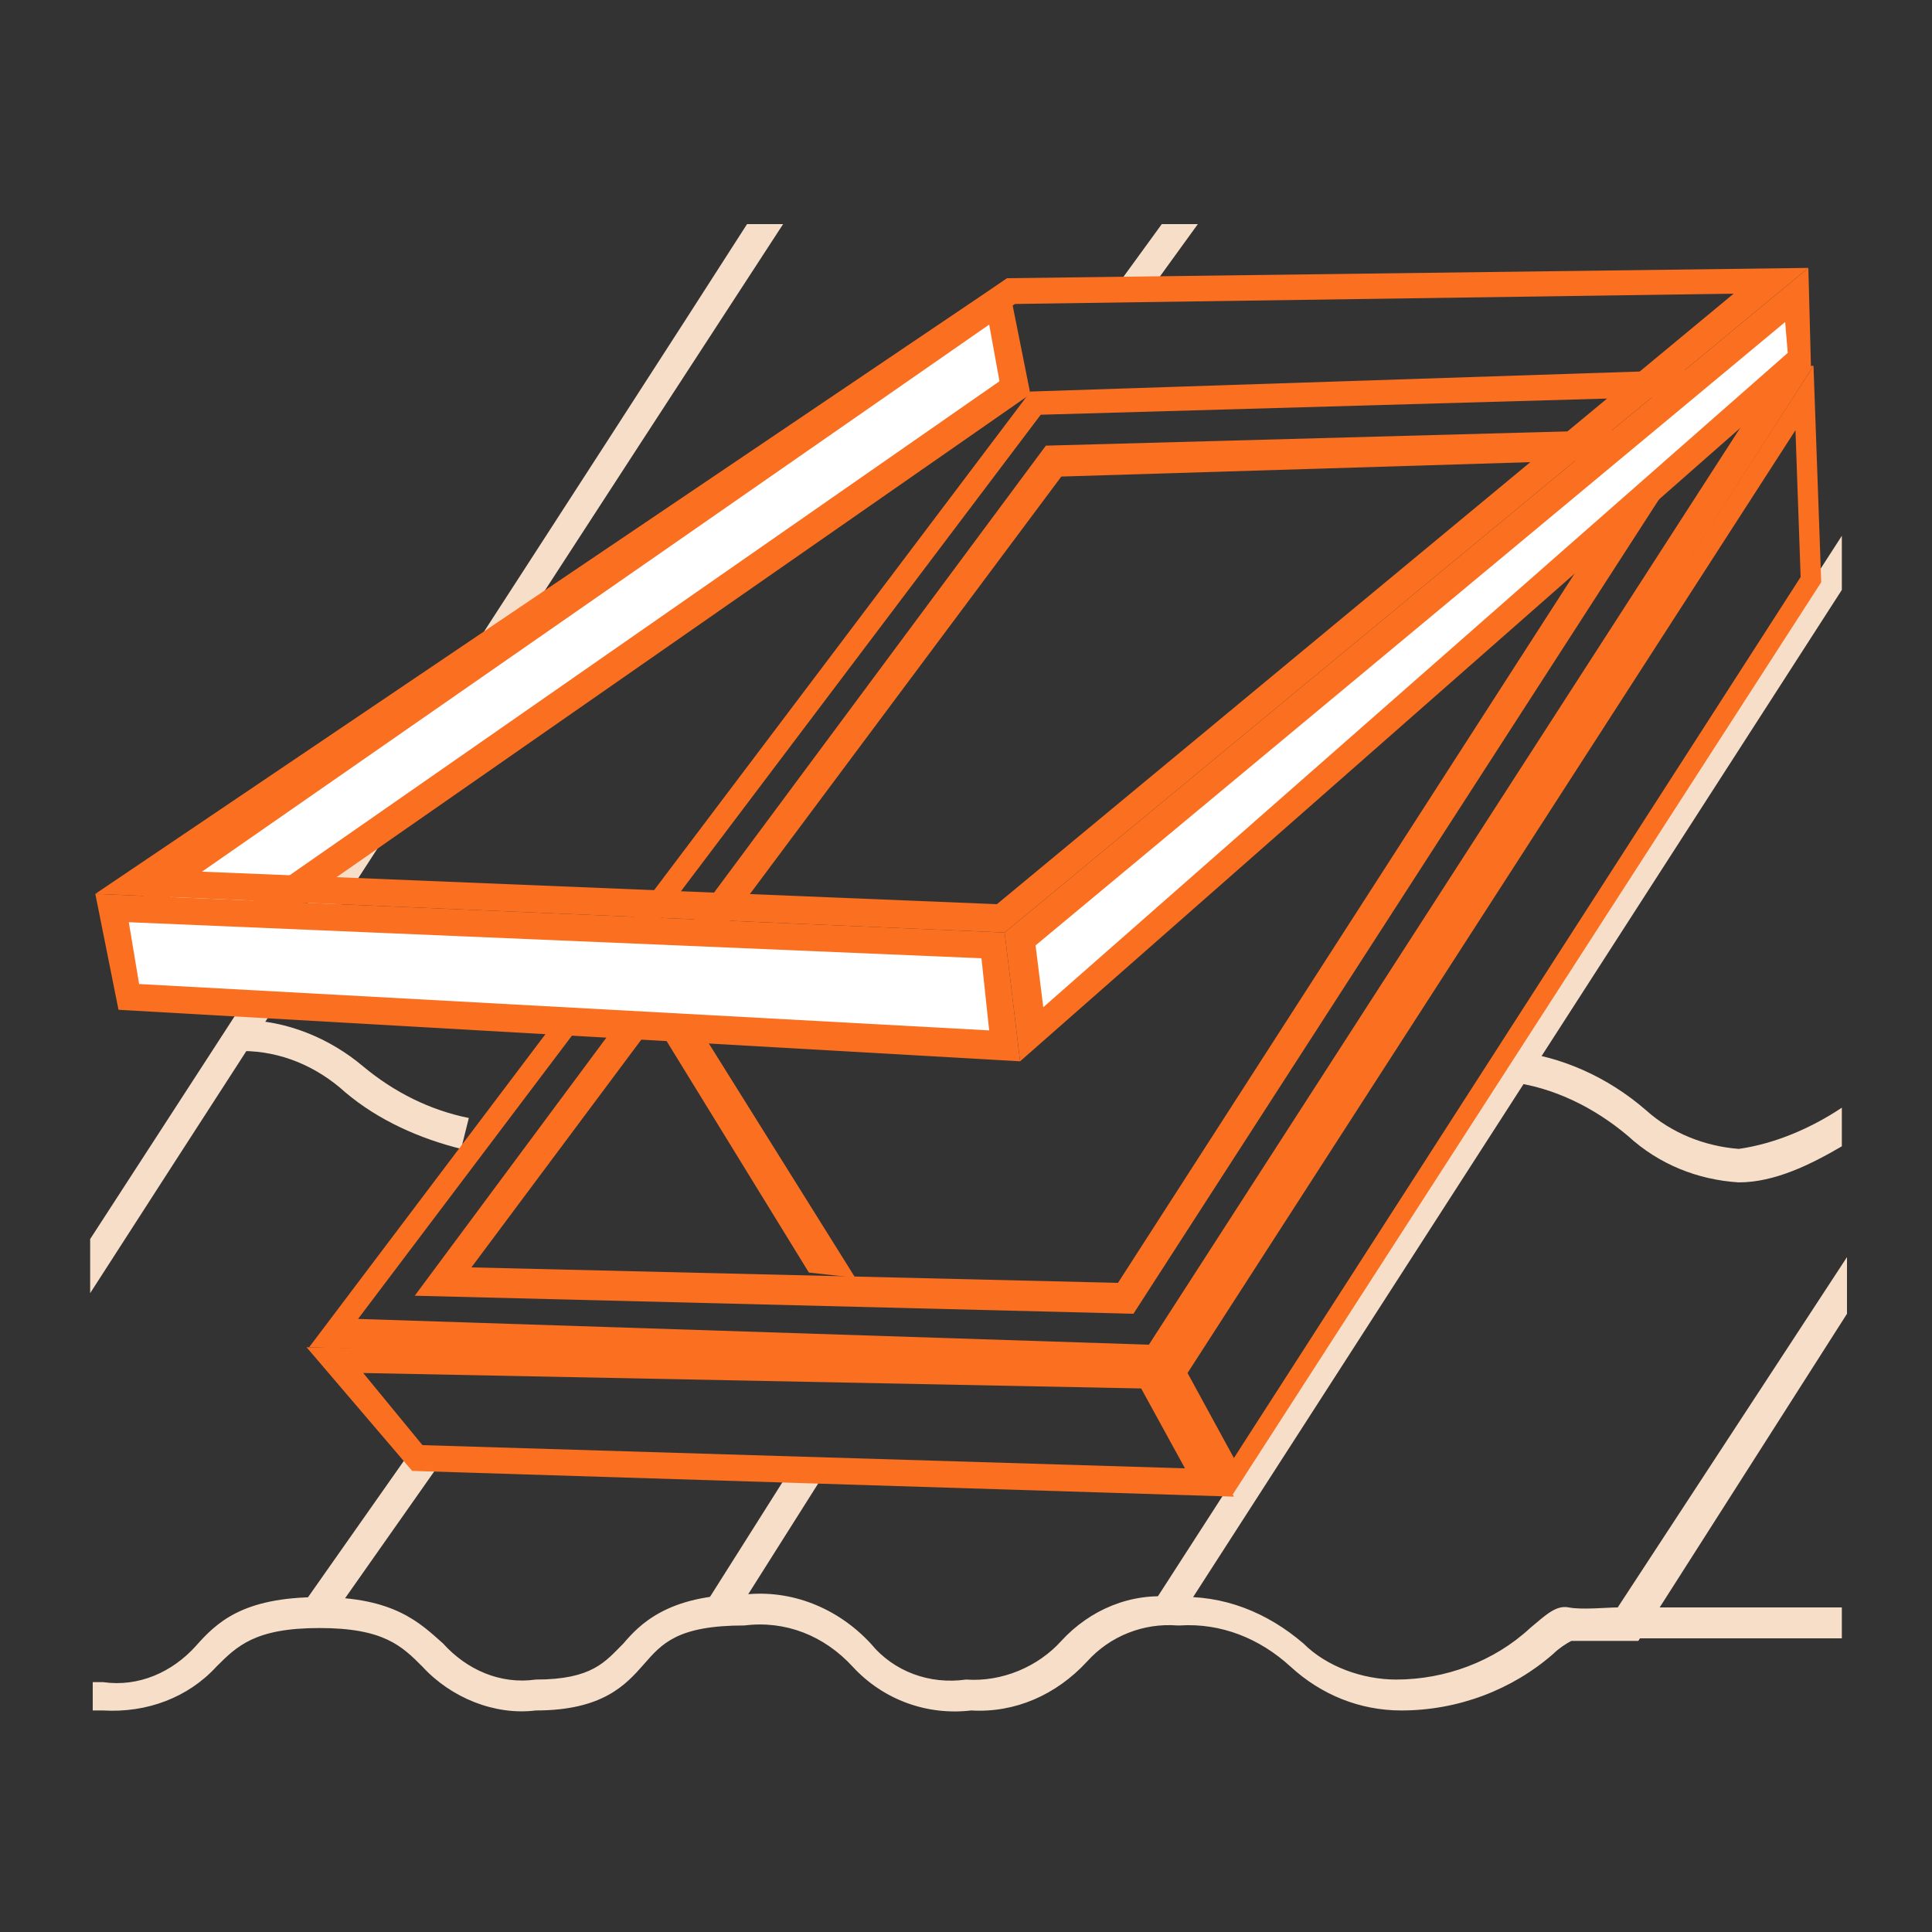 <?xml version="1.0" encoding="utf-8"?>
<!-- Generator: Adobe Illustrator 24.3.0, SVG Export Plug-In . SVG Version: 6.00 Build 0)  -->
<svg version="1.1" id="Слой_1" xmlns="http://www.w3.org/2000/svg" xmlns:xlink="http://www.w3.org/1999/xlink" x="0px" y="0px"
	 viewBox="0 0 75 75" style="enable-background:new 0 0 75 75;" xml:space="preserve">
<rect x="0" y="0" width="75" height="75" fill="#333333" stroke="none"/>
<style type="text/css">
	.st0{fill:#F7DEC8;}
	.st1{fill:#FA6F20;}
	.st2{fill:#FFFFFF;}
</style>
<g id="Слой_2_1_">
	<g id="Слой_1-2">
		<path class="st0" d="M62.8,62.4c-0.4,0-1.4,0.1-1.9,0c-0.5-0.1-0.9,0.3-1.5,0.8c-1.4,1.3-3.3,2-5.2,2c-1.3,0-2.7-0.5-3.6-1.4
			c-1.4-1.2-3.1-1.9-5-1.8c-1.7-0.2-3.3,0.5-4.4,1.7c-0.9,1-2.3,1.6-3.7,1.5c-1.4,0.2-2.8-0.3-3.7-1.4c-1.3-1.4-3.1-2.1-4.9-1.9
			c-3,0-4.1,1.2-4.7,1.9c-0.7,0.7-1.2,1.4-3.4,1.4c-1.4,0.2-2.7-0.4-3.6-1.4c-0.9-0.8-1.9-1.8-4.8-1.8c-3,0-4,1-4.8,1.9
			c-0.9,1-2.2,1.6-3.6,1.4c-0.1,0-0.2,0-0.4,0v1.1c0.1,0,0.2,0,0.4,0c1.7,0.1,3.3-0.5,4.4-1.7c0.8-0.8,1.5-1.5,4-1.5
			c2.5,0,3.2,0.7,4,1.5c1.1,1.2,2.8,1.9,4.4,1.7c2.6,0,3.5-1,4.2-1.8c0.7-0.8,1.3-1.5,3.9-1.5c1.6-0.2,3.1,0.4,4.2,1.6
			c1.2,1.3,2.9,1.9,4.6,1.7c1.7,0.1,3.3-0.6,4.5-1.9c0.9-1,2.2-1.5,3.5-1.4h0.1c1.6-0.1,3.1,0.5,4.3,1.6c1.2,1.1,2.7,1.7,4.3,1.7
			c2.2,0,4.3-0.8,5.9-2.2c0.2-0.2,0.5-0.4,0.7-0.5c0.8,0,1.5,0,2.3,0h0.3l8.1-12.7v-2.2L62.8,62.4z"/>
		<path class="st0" d="M29,8.7c-5.7,8.9-17.4,26.9-25.5,39.4v2.1c8.3-12.9,21.1-32.6,26.9-41.5H29z"/>
		<polygon class="st1" points="25.5,39.8 31.4,49.4 33.2,49.6 27.2,40 25.5,39.8 		"/>
		<path class="st0" d="M71.5,43c-1.2,0.8-2.6,1.4-4,1.6c-1.3-0.1-2.6-0.6-3.6-1.5c-1.5-1.3-3.3-2.1-5.2-2.3l-0.1,1.2
			c1.7,0.2,3.3,1,4.6,2.1c1.2,1.1,2.7,1.7,4.3,1.8c1.4,0,2.8-0.7,4-1.4V43z"/>
		<polygon class="st0" points="71.5,20.8 44.8,62.2 45.8,62.8 71.5,22.9 		"/>
		<polygon class="st0" points="45.1,8.7 43.5,10.9 44.4,11.6 46.5,8.7 		"/>
		<rect x="10.7" y="58.9" transform="matrix(0.575 -0.818 0.818 0.575 -42.492 37.055)" class="st0" width="7.4" height="1.2"/>
		<path class="st0" d="M17.9,44.6c-1.6-0.4-3.2-1.1-4.5-2.2c-1.1-1-2.5-1.6-4-1.6v-1.2c1.7,0,3.4,0.7,4.7,1.8c1.2,1,2.6,1.7,4.1,2
			L17.9,44.6z"/>
		
			<rect x="26.4" y="59.3" transform="matrix(0.534 -0.845 0.845 0.534 -36.841 52.943)" class="st0" width="6.4" height="1.2"/>
		<polygon class="st2" points="6.1,34.4 38.7,11.7 39.4,15.1 6.5,38 		"/>
		<path class="st1" d="M38.4,12.6l0.4,2.2L6.9,37l-0.3-2.3L38.4,12.6 M39.1,10.8L5.5,34.2l0.6,4.7l33.9-23.6L39.1,10.8z"/>
		<path class="st1" d="M68.4,15.3L44.6,52.2l-30.7-1l26.5-35.1L68.4,15.3 M70.4,14.2l-30.4,1l-28,37.1l33.3,1L70.4,14.2z"/>
		<path class="st1" d="M64,17.8L43.4,49.8l-25.1-0.6l22.9-30.7L64,17.8 M66.2,16.6l-25.6,0.7L16.1,50.3L44,51L66.2,16.6L66.2,16.6z"
			/>
		<polygon class="st2" points="5,38.7 4.4,35.3 38.6,36.7 39.1,40.6 		"/>
		<path class="st1" d="M5,35.8l33.1,1.4l0.3,2.8l-33-1.8L5,35.8 M3.7,34.7l0.9,4.5l35,2l-0.6-5L3.7,34.7L3.7,34.7z"/>
		<path class="st1" d="M14.1,53.3l30.2,0.6l1.7,3.1l-29.6-0.9L14.1,53.3 M11.9,52.3l4.1,4.8l31.9,1L45,52.9L11.9,52.3z"/>
		<path class="st1" d="M69.7,16.7l0.2,5.7L47.9,56.6l-1.8-3.3L69.7,16.7 M70.4,14.2L45.2,53.3l2.6,4.8l22.9-35.5L70.4,14.2
			L70.4,14.2z"/>
		<polygon class="st2" points="39.6,36.4 69.7,11.4 69.9,14 40.1,40.1 		"/>
		<path class="st1" d="M69.3,12.5l0.1,1.2L40.5,39.1l-0.3-2.4L69.3,12.5 M70.2,10.4L39,36.2l0.6,5l30.7-27L70.2,10.4L70.2,10.4z"/>
		<path class="st1" d="M67.3,11.4L38.7,35.1L6.9,33.8l32.5-22L67.3,11.4 M70.2,10.4l-31.1,0.4L3.7,34.7L39,36.2L70.2,10.4L70.2,10.4
			z"/>
		<rect x="63.5" y="62.4" class="st0" width="8" height="1.2"/>
	</g>
</g>
</svg>
